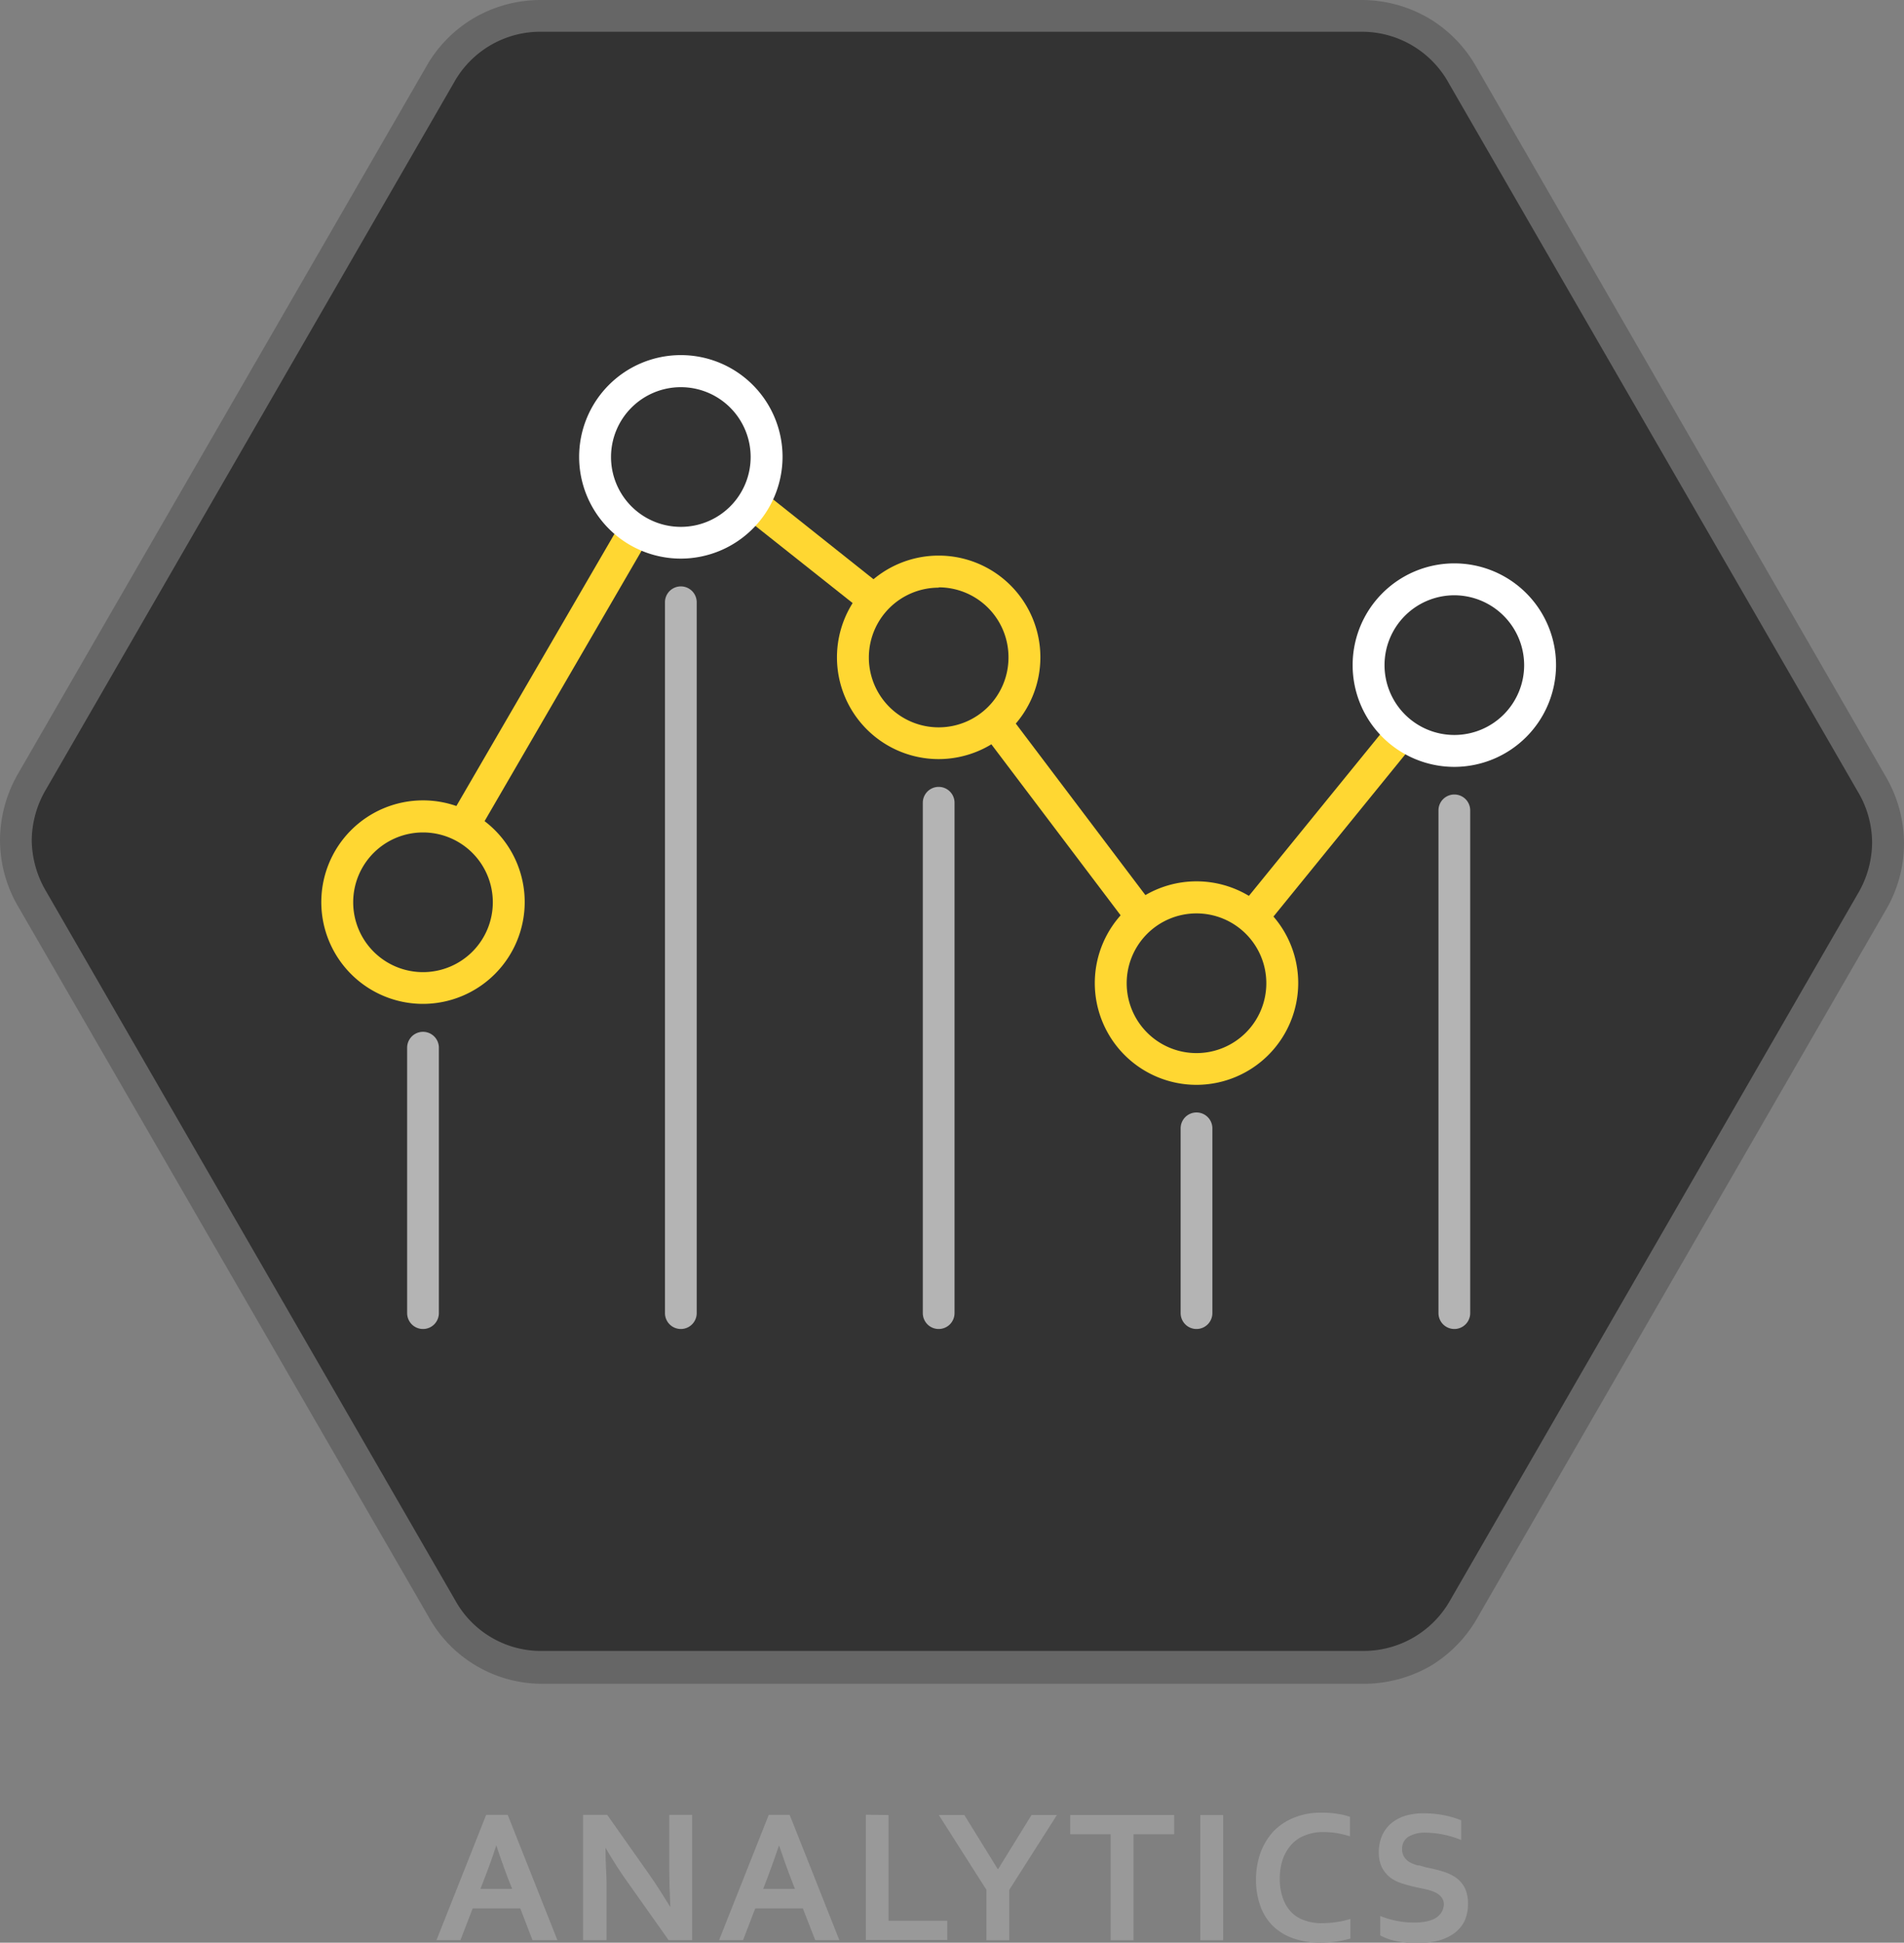 <svg id="Layer_1" data-name="Layer 1" xmlns="http://www.w3.org/2000/svg" viewBox="0 0 120 122.38"><rect x="0" y="0" width="120" height="122.38" fill="#808080" stroke="none"/><defs><style>.cls-1{fill:#999;}.cls-2{fill:#333;}.cls-3{fill:#666;}.cls-4{fill:#ffd732;}.cls-5{fill:#fff;}.cls-6{fill:#b4b4b4;}</style></defs><title>Colour</title><path class="cls-1" d="M32.79,120.22h-3l-.77,2H27.51l3.13-7.89H32l3.13,7.89H33.56Zm-1.5-4c-.27.82-.52,1.51-.74,2.07l-.27.7h2l-.28-.7c-.21-.56-.46-1.25-.73-2.07Z"/><path class="cls-1" d="M40.86,118c.57.8,1,1.52,1.39,2.14h0c-.05-1-.07-1.77-.07-2.24v-3.57h1.44v7.89H42.14l-2.57-3.63c-.46-.63-.92-1.36-1.41-2.19h0c0,1,.07,1.71.07,2.25v3.57H36.75v-7.89h1.52Z"/><path class="cls-1" d="M50.6,120.22h-3l-.77,2H45.32l3.13-7.89h1.32l3.13,7.89H51.38Zm-1.49-4c-.28.82-.53,1.51-.74,2.07l-.27.7h2l-.27-.7c-.22-.56-.46-1.25-.74-2.07Z"/><path class="cls-1" d="M56,114.34V121h3.7v1.21H54.57v-7.89Z"/><path class="cls-1" d="M62.91,117.74l2.1-3.4h1.6l-3,4.71v3.18H62.17v-3.18l-3-4.71h1.61l2.1,3.4Z"/><path class="cls-1" d="M71.44,122.23H70v-6.68H67.45v-1.21H74v1.21H71.44Z"/><path class="cls-1" d="M75.65,122.23v-7.89h1.44v7.89Z"/><path class="cls-1" d="M83.36,115.41a2.92,2.92,0,0,0-1.08.2,2.18,2.18,0,0,0-.86.56,2.74,2.74,0,0,0-.56.92,3.68,3.68,0,0,0-.2,1.25,3.51,3.51,0,0,0,.19,1.22,2.34,2.34,0,0,0,.52.88,2,2,0,0,0,.84.53,3,3,0,0,0,1.11.18,5.79,5.79,0,0,0,.92-.07,4.61,4.61,0,0,0,.87-.2v1.24a7.33,7.33,0,0,1-.89.19,8,8,0,0,1-1,.07,5,5,0,0,1-1.76-.29,3.42,3.42,0,0,1-1.28-.81,3.31,3.31,0,0,1-.76-1.25,4.81,4.81,0,0,1-.26-1.61,5,5,0,0,1,.27-1.67,4.17,4.17,0,0,1,.79-1.34,3.67,3.67,0,0,1,1.3-.89,4.4,4.4,0,0,1,1.75-.33,5.73,5.73,0,0,1,1,.07,4.38,4.38,0,0,1,.81.19v1.23a5.83,5.83,0,0,0-.88-.21A5.49,5.49,0,0,0,83.36,115.41Z"/><path class="cls-1" d="M91,120a.73.73,0,0,0-.15-.48,1.05,1.05,0,0,0-.4-.31,2.93,2.93,0,0,0-.57-.19l-.66-.14c-.31-.07-.6-.15-.88-.24a2.46,2.46,0,0,1-.74-.38,2,2,0,0,1-.51-.63,2.15,2.15,0,0,1-.19-.94,2.61,2.61,0,0,1,.22-1.09,2.17,2.17,0,0,1,.6-.77,2.57,2.57,0,0,1,.87-.45,4,4,0,0,1,1.14-.15,6.91,6.91,0,0,1,1.27.12,6,6,0,0,1,1.09.32v1.24a6.41,6.41,0,0,0-1.17-.35,5.88,5.88,0,0,0-1.06-.11,2,2,0,0,0-1.1.26.87.87,0,0,0-.39.78.83.83,0,0,0,.13.49,1.07,1.07,0,0,0,.34.33,2.36,2.36,0,0,0,.51.2c.18,0,.38.1.6.14a9.63,9.63,0,0,1,1,.25,3,3,0,0,1,.81.38,1.86,1.86,0,0,1,.56.65,2.27,2.27,0,0,1,.2,1,2.53,2.53,0,0,1-.23,1.11,2.15,2.15,0,0,1-.67.77,3.14,3.14,0,0,1-1,.45,5.84,5.84,0,0,1-1.36.15,6.76,6.76,0,0,1-1.27-.13,3.54,3.54,0,0,1-1-.36v-1.22A6,6,0,0,0,88,121a5.38,5.38,0,0,0,1.14.11,3.71,3.71,0,0,0,.67-.05,2.22,2.22,0,0,0,.6-.19,1.25,1.25,0,0,0,.42-.37A1.07,1.07,0,0,0,91,120Z"/><path class="cls-2" d="M1,52.92a7.3,7.3,0,0,0,1,3.72l25.78,44.69a7.19,7.19,0,0,0,6.41,3.72H85.85a7.4,7.4,0,0,0,3.71-1,7.28,7.28,0,0,0,2.72-2.76L118,56.86a7.26,7.26,0,0,0,1-3.7,7.33,7.33,0,0,0-1-3.73L92.18,4.74A7.21,7.21,0,0,0,85.77,1L34.15,1a7.25,7.25,0,0,0-6.43,3.71L2,49.21A7.26,7.26,0,0,0,1,52.92Z"/><path class="cls-3" d="M85.85,106.07l-51.62,0A8.18,8.18,0,0,1,27,101.83L1.17,57.15A8.3,8.3,0,0,1,0,52.92H0A8.47,8.47,0,0,1,1.16,48.7L26.85,4.22A8.24,8.24,0,0,1,29.93,1.1,8.36,8.36,0,0,1,34.15,0L85.77,0A8.41,8.41,0,0,1,90,1.12a8.33,8.33,0,0,1,3.06,3.12l25.79,44.68A8.38,8.38,0,0,1,120,53.16a8.26,8.26,0,0,1-1.17,4.21L93.15,101.85A8.34,8.34,0,0,1,90.07,105,8.48,8.48,0,0,1,85.85,106.07ZM2,52.92a6.44,6.44,0,0,0,.9,3.22L28.7,100.83A6.17,6.17,0,0,0,34.23,104l51.62,0a6.26,6.26,0,0,0,5.56-3.21l25.68-44.49a6.41,6.41,0,0,0,.9-3.21,6.3,6.3,0,0,0-.9-3.22L91.31,5.24A6.25,6.25,0,0,0,85.77,2L34.15,2A6.23,6.23,0,0,0,28.6,5.22L2.91,49.71A6.41,6.41,0,0,0,2,52.92Z"/><polygon class="cls-4" points="75.3 63.84 58.77 41.98 43.32 29.73 27.24 57.41 25.5 56.39 42.75 26.71 60.3 40.66 75.35 60.57 91 41.33 92.57 42.6 75.3 63.84"/><path class="cls-2" d="M97.06,41.9a5.4,5.4,0,1,1-5.4-5.4,5.4,5.4,0,0,1,5.4,5.4"/><path class="cls-5" d="M91.66,48.31a6.41,6.41,0,1,1,6.41-6.41A6.42,6.42,0,0,1,91.66,48.31Zm0-10.81a4.4,4.4,0,1,0,4.4,4.4A4.41,4.41,0,0,0,91.66,37.5Z"/><path class="cls-6" d="M91.66,83.72a1,1,0,0,1-1-1V51.05a1,1,0,0,1,2,0V82.72A1,1,0,0,1,91.66,83.72Z"/><path class="cls-2" d="M80.81,61.93a5.4,5.4,0,1,1-5.4-5.4,5.4,5.4,0,0,1,5.4,5.4"/><path class="cls-4" d="M75.41,68.34a6.41,6.41,0,1,1,6.41-6.41A6.42,6.42,0,0,1,75.41,68.34Zm0-10.8a4.4,4.4,0,1,0,4.4,4.39A4.4,4.4,0,0,0,75.41,57.54Z"/><path class="cls-6" d="M75.41,83.72a1,1,0,0,1-1-1V71.08a1,1,0,0,1,2,0V82.72A1,1,0,0,1,75.41,83.72Z"/><path class="cls-2" d="M64.56,41.41a5.4,5.4,0,1,1-5.4-5.4,5.4,5.4,0,0,1,5.4,5.4"/><path class="cls-4" d="M59.16,47.82a6.41,6.41,0,1,1,6.41-6.41A6.42,6.42,0,0,1,59.16,47.82Zm0-10.8a4.4,4.4,0,1,0,4.4,4.39A4.4,4.4,0,0,0,59.16,37Z"/><path class="cls-6" d="M59.16,83.72a1,1,0,0,1-1-1V50.57a1,1,0,0,1,2,0V82.72A1,1,0,0,1,59.16,83.72Z"/><path class="cls-2" d="M48.32,28.78a5.41,5.41,0,1,1-5.41-5.4,5.4,5.4,0,0,1,5.41,5.4"/><path class="cls-5" d="M42.91,35.19a6.41,6.41,0,1,1,6.41-6.41A6.42,6.42,0,0,1,42.91,35.19Zm0-10.8a4.4,4.4,0,1,0,4.4,4.39A4.4,4.4,0,0,0,42.91,24.39Z"/><path class="cls-6" d="M42.91,83.72a1,1,0,0,1-1-1V37.94a1,1,0,1,1,2,0V82.72A1,1,0,0,1,42.91,83.72Z"/><path class="cls-2" d="M32.07,56.83a5.41,5.41,0,1,1-5.41-5.4,5.41,5.41,0,0,1,5.41,5.4"/><path class="cls-4" d="M26.66,63.24a6.41,6.41,0,1,1,6.41-6.41A6.42,6.42,0,0,1,26.66,63.24Zm0-10.8a4.4,4.4,0,1,0,4.4,4.39A4.4,4.4,0,0,0,26.66,52.44Z"/><path class="cls-6" d="M26.66,83.72a1,1,0,0,1-1-1V66a1,1,0,1,1,2,0V82.72A1,1,0,0,1,26.66,83.72Z"/></svg>